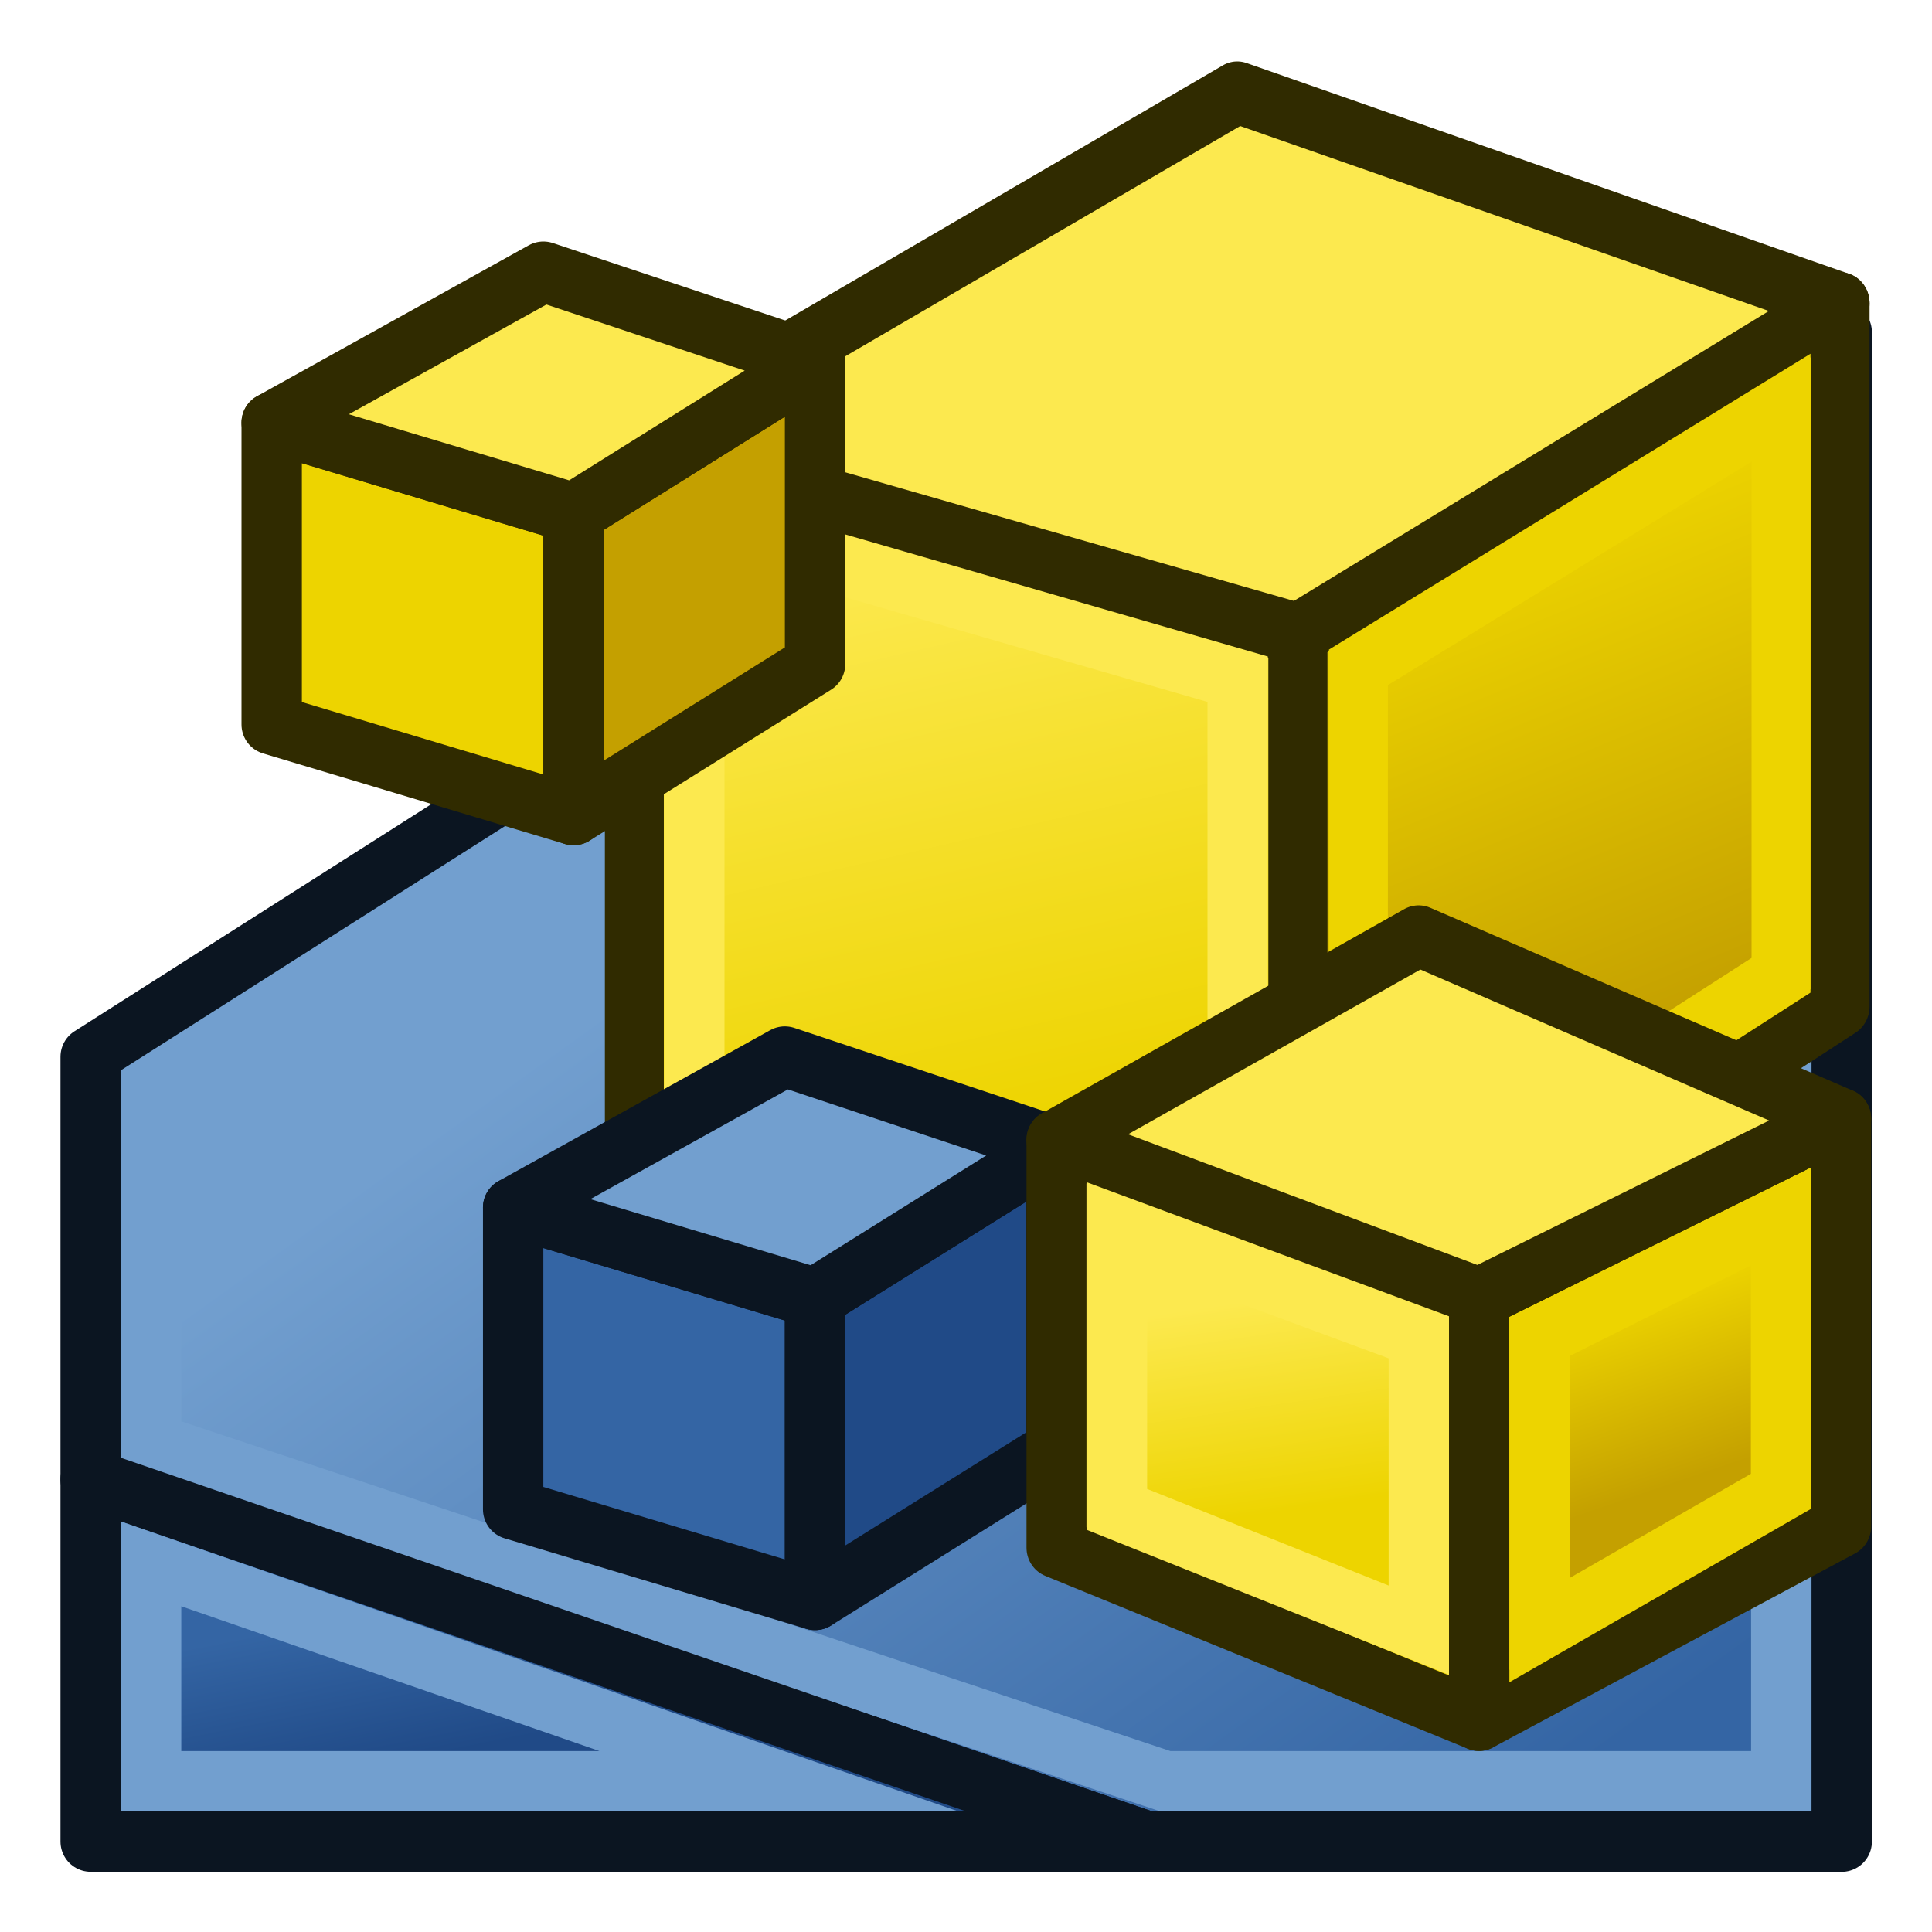 <?xml version="1.0" encoding="UTF-8" standalone="no"?>
<svg
   xmlns:dc="http://purl.org/dc/elements/1.1/"
   xmlns:cc="http://creativecommons.org/ns#"
   xmlns:rdf="http://www.w3.org/1999/02/22-rdf-syntax-ns#"
   xmlns:svg="http://www.w3.org/2000/svg"
   xmlns="http://www.w3.org/2000/svg"
   xmlns:xlink="http://www.w3.org/1999/xlink"
   version="1.1"
   id="svg5821"
   height="64px"
   width="64px">
  <defs
     id="defs5823">
    <linearGradient
       id="linearGradient4760">
      <stop
         id="stop4762"
         offset="0"
         style="stop-color:#c4a000;stop-opacity:1;" />
      <stop
         id="stop4764"
         offset="1"
         style="stop-color:#edd400;stop-opacity:1" />
    </linearGradient>
    <linearGradient
       id="linearGradient4734">
      <stop
         id="stop4736"
         offset="0"
         style="stop-color:#edd400;stop-opacity:1;" />
      <stop
         id="stop4738"
         offset="1"
         style="stop-color:#fce94f;stop-opacity:1" />
    </linearGradient>
    <linearGradient
       id="linearGradient4773">
      <stop
         id="stop4775"
         offset="0"
         style="stop-color:#c89600;stop-opacity:1;" />
      <stop
         id="stop4777"
         offset="1"
         style="stop-color:#fcc217;stop-opacity:1;" />
    </linearGradient>
    <linearGradient
       id="linearGradient4629">
      <stop
         id="stop4631"
         offset="0"
         style="stop-color:#ffa200;stop-opacity:1;" />
      <stop
         id="stop4633"
         offset="1"
         style="stop-color:#ffe83f;stop-opacity:1;" />
    </linearGradient>
    <linearGradient
       id="linearGradient6349">
      <stop
         id="stop6351"
         offset="0"
         style="stop-color:#000000;stop-opacity:1;" />
      <stop
         id="stop6353"
         offset="1"
         style="stop-color:#000000;stop-opacity:0;" />
    </linearGradient>
    <linearGradient
       id="linearGradient3377">
      <stop
         id="stop3379"
         offset="0"
         style="stop-color:#0019a3;stop-opacity:1;" />
      <stop
         id="stop3381"
         offset="1"
         style="stop-color:#0069ff;stop-opacity:1;" />
    </linearGradient>
    <linearGradient
       gradientTransform="matrix(-1,0,0,1,2199.356,0)"
       gradientUnits="userSpaceOnUse"
       y2="1190.875"
       x2="1267.906"
       y1="1190.875"
       x1="901.188"
       id="linearGradient3383"
       xlink:href="#linearGradient3377" />
    <radialGradient
       gradientUnits="userSpaceOnUse"
       gradientTransform="matrix(-1.431,-1.3605156e-7,-1.202713e-8,0.126,2674.749,1244.283)"
       r="194.406"
       fy="1424.447"
       fx="1103.64"
       cy="1424.447"
       cx="1103.64"
       id="radialGradient6355"
       xlink:href="#linearGradient6349" />
    <linearGradient
       xlink:href="#linearGradient3864-0-2"
       id="linearGradient4018"
       gradientUnits="userSpaceOnUse"
       gradientTransform="matrix(5.001,-3.462,0,3.884,-2288.049,3040.953)"
       x1="635.408"
       y1="100.793"
       x2="672.732"
       y2="100.272" />
    <linearGradient
       id="linearGradient3864-0-2">
      <stop
         style="stop-color:#0619c0;stop-opacity:1;"
         offset="0"
         id="stop3866-6-8" />
      <stop
         style="stop-color:#379cfb;stop-opacity:1;"
         offset="1"
         id="stop3868-2-3" />
    </linearGradient>
    <linearGradient
       xlink:href="#linearGradient3864-0-9"
       id="linearGradient4054"
       gradientUnits="userSpaceOnUse"
       gradientTransform="matrix(5.001,2.102,0,3.884,-2396.566,-718.59)"
       x1="634.209"
       y1="91.598"
       x2="679.069"
       y2="102.886" />
    <linearGradient
       id="linearGradient3864-0-9">
      <stop
         style="stop-color:#aa6c00;stop-opacity:1;"
         offset="0"
         id="stop3866-6-9" />
      <stop
         style="stop-color:#ffe100;stop-opacity:1;"
         offset="1"
         id="stop3868-2-4" />
    </linearGradient>
    <linearGradient
       y2="48.118"
       x2="709.044"
       y1="114.565"
       x1="663.327"
       gradientTransform="matrix(1.506,0.51,0,0.943,-982.953,-404.718)"
       gradientUnits="userSpaceOnUse"
       id="linearGradient4073"
       xlink:href="#linearGradient3864-0" />
    <linearGradient
       id="linearGradient3864-0">
      <stop
         style="stop-color:#0619c0;stop-opacity:1;"
         offset="0"
         id="stop3866-6" />
      <stop
         style="stop-color:#379cfb;stop-opacity:1;"
         offset="1"
         id="stop3868-2" />
    </linearGradient>
    <linearGradient
       xlink:href="#linearGradient3864-0"
       id="linearGradient4064"
       gradientUnits="userSpaceOnUse"
       gradientTransform="matrix(5.001,2.102,0,3.884,-2396.492,-633.296)"
       x1="663.327"
       y1="114.565"
       x2="709.044"
       y2="48.118" />
    <linearGradient
       y2="48.118"
       x2="709.044"
       y1="114.565"
       x1="663.327"
       gradientTransform="matrix(5.001,2.102,0,3.884,-2396.492,-633.296)"
       gradientUnits="userSpaceOnUse"
       id="linearGradient4108"
       xlink:href="#linearGradient3864-0" />
    <linearGradient
       y2="100.272"
       x2="672.732"
       y1="100.793"
       x1="635.408"
       gradientTransform="matrix(5.001,-3.462,0,3.884,-2288.049,3040.953)"
       gradientUnits="userSpaceOnUse"
       id="linearGradient4110"
       xlink:href="#linearGradient3864-0-2" />
    <linearGradient
       y2="102.886"
       x2="679.069"
       y1="91.598"
       x1="634.209"
       gradientTransform="matrix(5.001,2.102,0,3.884,-2396.566,-718.59)"
       gradientUnits="userSpaceOnUse"
       id="linearGradient4112"
       xlink:href="#linearGradient3864-0-9" />
    <linearGradient
       y2="48.118"
       x2="709.044"
       y1="114.565"
       x1="663.327"
       gradientTransform="matrix(5.001,2.102,0,3.884,-2396.492,-633.296)"
       gradientUnits="userSpaceOnUse"
       id="linearGradient4108-4"
       xlink:href="#linearGradient3864-0-3" />
    <linearGradient
       id="linearGradient3864-0-3">
      <stop
         style="stop-color:#0619c0;stop-opacity:1;"
         offset="0"
         id="stop3866-6-6" />
      <stop
         style="stop-color:#379cfb;stop-opacity:1;"
         offset="1"
         id="stop3868-2-7" />
    </linearGradient>
    <linearGradient
       y2="100.272"
       x2="672.732"
       y1="100.793"
       x1="635.408"
       gradientTransform="matrix(5.001,-3.462,0,3.884,-2288.049,3040.953)"
       gradientUnits="userSpaceOnUse"
       id="linearGradient4110-0"
       xlink:href="#linearGradient3864-0-2-1" />
    <linearGradient
       id="linearGradient3864-0-2-1">
      <stop
         style="stop-color:#0619c0;stop-opacity:1;"
         offset="0"
         id="stop3866-6-8-1" />
      <stop
         style="stop-color:#379cfb;stop-opacity:1;"
         offset="1"
         id="stop3868-2-3-9" />
    </linearGradient>
    <linearGradient
       y2="102.886"
       x2="679.069"
       y1="91.598"
       x1="634.209"
       gradientTransform="matrix(5.001,2.102,0,3.884,-2396.566,-718.59)"
       gradientUnits="userSpaceOnUse"
       id="linearGradient4112-2"
       xlink:href="#linearGradient3864-0-9-5" />
    <linearGradient
       id="linearGradient3864-0-9-5">
      <stop
         style="stop-color:#0619c0;stop-opacity:1;"
         offset="0"
         id="stop3866-6-9-5" />
      <stop
         style="stop-color:#379cfb;stop-opacity:1;"
         offset="1"
         id="stop3868-2-4-0" />
    </linearGradient>
    <linearGradient
       xlink:href="#linearGradient3864-0-9-5"
       id="linearGradient4140"
       gradientUnits="userSpaceOnUse"
       gradientTransform="matrix(5.001,2.102,0,3.884,-2396.566,-718.59)"
       x1="634.209"
       y1="91.598"
       x2="679.069"
       y2="102.886" />
    <linearGradient
       y2="48.118"
       x2="709.044"
       y1="114.565"
       x1="663.327"
       gradientTransform="matrix(5.001,2.102,0,3.884,-2396.492,-633.296)"
       gradientUnits="userSpaceOnUse"
       id="linearGradient4108-9"
       xlink:href="#linearGradient3864-0-24" />
    <linearGradient
       id="linearGradient3864-0-24">
      <stop
         style="stop-color:#0619c0;stop-opacity:1;"
         offset="0"
         id="stop3866-6-5" />
      <stop
         style="stop-color:#379cfb;stop-opacity:1;"
         offset="1"
         id="stop3868-2-6" />
    </linearGradient>
    <linearGradient
       y2="100.272"
       x2="672.732"
       y1="100.793"
       x1="635.408"
       gradientTransform="matrix(5.001,-3.462,0,3.884,-2288.049,3040.953)"
       gradientUnits="userSpaceOnUse"
       id="linearGradient4110-3"
       xlink:href="#linearGradient3864-0-2-5" />
    <linearGradient
       id="linearGradient3864-0-2-5">
      <stop
         style="stop-color:#0619c0;stop-opacity:1;"
         offset="0"
         id="stop3866-6-8-6" />
      <stop
         style="stop-color:#379cfb;stop-opacity:1;"
         offset="1"
         id="stop3868-2-3-2" />
    </linearGradient>
    <linearGradient
       y2="102.886"
       x2="679.069"
       y1="91.598"
       x1="634.209"
       gradientTransform="matrix(5.001,2.102,0,3.884,-2396.566,-718.59)"
       gradientUnits="userSpaceOnUse"
       id="linearGradient4112-6"
       xlink:href="#linearGradient3864-0-9-3" />
    <linearGradient
       id="linearGradient3864-0-9-3">
      <stop
         style="stop-color:#0619c0;stop-opacity:1;"
         offset="0"
         id="stop3866-6-9-6" />
      <stop
         style="stop-color:#379cfb;stop-opacity:1;"
         offset="1"
         id="stop3868-2-4-8" />
    </linearGradient>
    <linearGradient
       xlink:href="#linearGradient3864-0-9-3"
       id="linearGradient4140-7"
       gradientUnits="userSpaceOnUse"
       gradientTransform="matrix(5.001,2.102,0,3.884,-2396.566,-718.59)"
       x1="634.209"
       y1="91.598"
       x2="679.069"
       y2="102.886" />
    <linearGradient
       y2="48.118"
       x2="709.044"
       y1="114.565"
       x1="663.327"
       gradientTransform="matrix(5.001,2.102,0,3.884,-2396.492,-633.296)"
       gradientUnits="userSpaceOnUse"
       id="linearGradient4108-1"
       xlink:href="#linearGradient3864-0-21" />
    <linearGradient
       id="linearGradient3864-0-21">
      <stop
         style="stop-color:#0619c0;stop-opacity:1;"
         offset="0"
         id="stop3866-6-2" />
      <stop
         style="stop-color:#379cfb;stop-opacity:1;"
         offset="1"
         id="stop3868-2-2" />
    </linearGradient>
    <linearGradient
       y2="100.272"
       x2="672.732"
       y1="100.793"
       x1="635.408"
       gradientTransform="matrix(5.001,-3.462,0,3.884,-2288.049,3040.953)"
       gradientUnits="userSpaceOnUse"
       id="linearGradient4110-39"
       xlink:href="#linearGradient3864-0-2-9" />
    <linearGradient
       id="linearGradient3864-0-2-9">
      <stop
         style="stop-color:#0619c0;stop-opacity:1;"
         offset="0"
         id="stop3866-6-8-5" />
      <stop
         style="stop-color:#379cfb;stop-opacity:1;"
         offset="1"
         id="stop3868-2-3-8" />
    </linearGradient>
    <linearGradient
       y2="102.886"
       x2="679.069"
       y1="91.598"
       x1="634.209"
       gradientTransform="matrix(5.001,2.102,0,3.884,-2396.566,-718.59)"
       gradientUnits="userSpaceOnUse"
       id="linearGradient4112-5"
       xlink:href="#linearGradient3864-0-9-31" />
    <linearGradient
       id="linearGradient3864-0-9-31">
      <stop
         style="stop-color:#0619c0;stop-opacity:1;"
         offset="0"
         id="stop3866-6-9-67" />
      <stop
         style="stop-color:#379cfb;stop-opacity:1;"
         offset="1"
         id="stop3868-2-4-5" />
    </linearGradient>
    <linearGradient
       xlink:href="#linearGradient3864-0-9-31"
       id="linearGradient4140-1"
       gradientUnits="userSpaceOnUse"
       gradientTransform="matrix(5.001,2.102,0,3.884,-2396.566,-718.59)"
       x1="634.209"
       y1="91.598"
       x2="679.069"
       y2="102.886" />
    <linearGradient
       y2="48.118"
       x2="709.044"
       y1="114.565"
       x1="663.327"
       gradientTransform="matrix(5.001,2.102,0,3.884,-2396.492,-633.296)"
       gradientUnits="userSpaceOnUse"
       id="linearGradient4108-5"
       xlink:href="#linearGradient3864-0-4" />
    <linearGradient
       id="linearGradient3864-0-4">
      <stop
         style="stop-color:#0619c0;stop-opacity:1;"
         offset="0"
         id="stop3866-6-7" />
      <stop
         style="stop-color:#379cfb;stop-opacity:1;"
         offset="1"
         id="stop3868-2-1" />
    </linearGradient>
    <linearGradient
       y2="100.272"
       x2="672.732"
       y1="100.793"
       x1="635.408"
       gradientTransform="matrix(5.001,-3.462,0,3.884,-2288.049,3040.953)"
       gradientUnits="userSpaceOnUse"
       id="linearGradient4110-2"
       xlink:href="#linearGradient3864-0-2-6" />
    <linearGradient
       id="linearGradient3864-0-2-6">
      <stop
         style="stop-color:#0619c0;stop-opacity:1;"
         offset="0"
         id="stop3866-6-8-2" />
      <stop
         style="stop-color:#379cfb;stop-opacity:1;"
         offset="1"
         id="stop3868-2-3-89" />
    </linearGradient>
    <linearGradient
       y2="102.886"
       x2="679.069"
       y1="91.598"
       x1="634.209"
       gradientTransform="matrix(5.001,2.102,0,3.884,-2396.566,-718.59)"
       gradientUnits="userSpaceOnUse"
       id="linearGradient4112-29"
       xlink:href="#linearGradient3864-0-9-33" />
    <linearGradient
       id="linearGradient3864-0-9-33">
      <stop
         style="stop-color:#0619c0;stop-opacity:1;"
         offset="0"
         id="stop3866-6-9-4" />
      <stop
         style="stop-color:#379cfb;stop-opacity:1;"
         offset="1"
         id="stop3868-2-4-56" />
    </linearGradient>
    <linearGradient
       xlink:href="#linearGradient3864-0-9-33"
       id="linearGradient4140-5"
       gradientUnits="userSpaceOnUse"
       gradientTransform="matrix(5.001,2.102,0,3.884,-2396.566,-718.59)"
       x1="634.209"
       y1="91.598"
       x2="679.069"
       y2="102.886" />
    <linearGradient
       y2="48.118"
       x2="709.044"
       y1="114.565"
       x1="663.327"
       gradientTransform="matrix(5.001,2.102,0,3.884,-2396.492,-633.296)"
       gradientUnits="userSpaceOnUse"
       id="linearGradient4108-0"
       xlink:href="#linearGradient3864-0-6" />
    <linearGradient
       id="linearGradient3864-0-6">
      <stop
         style="stop-color:#0619c0;stop-opacity:1;"
         offset="0"
         id="stop3866-6-1" />
      <stop
         style="stop-color:#379cfb;stop-opacity:1;"
         offset="1"
         id="stop3868-2-13" />
    </linearGradient>
    <linearGradient
       y2="100.272"
       x2="672.732"
       y1="100.793"
       x1="635.408"
       gradientTransform="matrix(5.001,-3.462,0,3.884,-2288.049,3040.953)"
       gradientUnits="userSpaceOnUse"
       id="linearGradient4110-4"
       xlink:href="#linearGradient3864-0-2-96" />
    <linearGradient
       id="linearGradient3864-0-2-96">
      <stop
         style="stop-color:#0619c0;stop-opacity:1;"
         offset="0"
         id="stop3866-6-8-9" />
      <stop
         style="stop-color:#379cfb;stop-opacity:1;"
         offset="1"
         id="stop3868-2-3-3" />
    </linearGradient>
    <linearGradient
       y2="102.886"
       x2="679.069"
       y1="91.598"
       x1="634.209"
       gradientTransform="matrix(5.001,2.102,0,3.884,-2396.566,-718.59)"
       gradientUnits="userSpaceOnUse"
       id="linearGradient4112-3"
       xlink:href="#linearGradient3864-0-9-2" />
    <linearGradient
       id="linearGradient3864-0-9-2">
      <stop
         style="stop-color:#0619c0;stop-opacity:1;"
         offset="0"
         id="stop3866-6-9-7" />
      <stop
         style="stop-color:#379cfb;stop-opacity:1;"
         offset="1"
         id="stop3868-2-4-04" />
    </linearGradient>
    <linearGradient
       xlink:href="#linearGradient3864-0-9-2"
       id="linearGradient4140-51"
       gradientUnits="userSpaceOnUse"
       gradientTransform="matrix(5.001,2.102,0,3.884,-2396.566,-718.59)"
       x1="634.209"
       y1="91.598"
       x2="679.069"
       y2="102.886" />
    <linearGradient
       y2="48.118"
       x2="709.044"
       y1="114.565"
       x1="663.327"
       gradientTransform="matrix(5.001,2.102,0,3.884,-2396.492,-633.296)"
       gradientUnits="userSpaceOnUse"
       id="linearGradient4361"
       xlink:href="#linearGradient3864-0-21" />
    <linearGradient
       y2="100.272"
       x2="672.732"
       y1="100.793"
       x1="635.408"
       gradientTransform="matrix(5.001,-3.462,0,3.884,-2288.049,3040.953)"
       gradientUnits="userSpaceOnUse"
       id="linearGradient4363"
       xlink:href="#linearGradient3864-0-2-9" />
    <linearGradient
       y2="102.886"
       x2="679.069"
       y1="91.598"
       x1="634.209"
       gradientTransform="matrix(5.001,2.102,0,3.884,-2396.566,-718.59)"
       gradientUnits="userSpaceOnUse"
       id="linearGradient4365"
       xlink:href="#linearGradient3864-0-9-31" />
    <linearGradient
       y2="48.118"
       x2="709.044"
       y1="114.565"
       x1="663.327"
       gradientTransform="matrix(5.001,2.102,0,3.884,-2396.492,-633.296)"
       gradientUnits="userSpaceOnUse"
       id="linearGradient4376"
       xlink:href="#linearGradient3864-0-4" />
    <linearGradient
       y2="100.272"
       x2="672.732"
       y1="100.793"
       x1="635.408"
       gradientTransform="matrix(5.001,-3.462,0,3.884,-2288.049,3040.953)"
       gradientUnits="userSpaceOnUse"
       id="linearGradient4378"
       xlink:href="#linearGradient3864-0-2-6" />
    <linearGradient
       y2="102.886"
       x2="679.069"
       y1="91.598"
       x1="634.209"
       gradientTransform="matrix(5.001,2.102,0,3.884,-2396.566,-718.59)"
       gradientUnits="userSpaceOnUse"
       id="linearGradient4380"
       xlink:href="#linearGradient3864-0-9-33" />
    <linearGradient
       y2="48.118"
       x2="709.044"
       y1="114.565"
       x1="663.327"
       gradientTransform="matrix(5.001,2.102,0,3.884,-2396.492,-633.296)"
       gradientUnits="userSpaceOnUse"
       id="linearGradient4391"
       xlink:href="#linearGradient3864-0-24" />
    <linearGradient
       y2="100.272"
       x2="672.732"
       y1="100.793"
       x1="635.408"
       gradientTransform="matrix(5.001,-3.462,0,3.884,-2288.049,3040.953)"
       gradientUnits="userSpaceOnUse"
       id="linearGradient4393"
       xlink:href="#linearGradient3864-0-2-5" />
    <linearGradient
       y2="102.886"
       x2="679.069"
       y1="91.598"
       x1="634.209"
       gradientTransform="matrix(5.001,2.102,0,3.884,-2396.566,-718.59)"
       gradientUnits="userSpaceOnUse"
       id="linearGradient4395"
       xlink:href="#linearGradient3864-0-9-3" />
    <linearGradient
       y2="48.118"
       x2="709.044"
       y1="114.565"
       x1="663.327"
       gradientTransform="matrix(5.001,2.102,0,3.884,-2396.492,-633.296)"
       gradientUnits="userSpaceOnUse"
       id="linearGradient4406"
       xlink:href="#linearGradient3864-0-3" />
    <linearGradient
       y2="100.272"
       x2="672.732"
       y1="100.793"
       x1="635.408"
       gradientTransform="matrix(5.001,-3.462,0,3.884,-2288.049,3040.953)"
       gradientUnits="userSpaceOnUse"
       id="linearGradient4408"
       xlink:href="#linearGradient3864-0-2-1" />
    <linearGradient
       y2="102.886"
       x2="679.069"
       y1="91.598"
       x1="634.209"
       gradientTransform="matrix(5.001,2.102,0,3.884,-2396.566,-718.59)"
       gradientUnits="userSpaceOnUse"
       id="linearGradient4410"
       xlink:href="#linearGradient3864-0-9-5" />
    <linearGradient
       y2="48.118"
       x2="709.044"
       y1="114.565"
       x1="663.327"
       gradientTransform="matrix(5.001,2.102,0,3.884,-2396.492,-633.296)"
       gradientUnits="userSpaceOnUse"
       id="linearGradient4421"
       xlink:href="#linearGradient3864-0" />
    <linearGradient
       y2="100.272"
       x2="672.732"
       y1="100.793"
       x1="635.408"
       gradientTransform="matrix(5.001,-3.462,0,3.884,-2288.049,3040.953)"
       gradientUnits="userSpaceOnUse"
       id="linearGradient4423"
       xlink:href="#linearGradient3864-0-2" />
    <linearGradient
       y2="102.886"
       x2="679.069"
       y1="91.598"
       x1="634.209"
       gradientTransform="matrix(5.001,2.102,0,3.884,-2396.566,-718.59)"
       gradientUnits="userSpaceOnUse"
       id="linearGradient4425"
       xlink:href="#linearGradient3864-0-9" />
    <linearGradient
       y2="48.118"
       x2="709.044"
       y1="114.565"
       x1="663.327"
       gradientTransform="matrix(5.001,2.102,0,3.884,-2396.492,-633.296)"
       gradientUnits="userSpaceOnUse"
       id="linearGradient4436"
       xlink:href="#linearGradient3864-0-6" />
    <linearGradient
       y2="100.272"
       x2="672.732"
       y1="100.793"
       x1="635.408"
       gradientTransform="matrix(5.001,-3.462,0,3.884,-2288.049,3040.953)"
       gradientUnits="userSpaceOnUse"
       id="linearGradient4438"
       xlink:href="#linearGradient3864-0-2-96" />
    <linearGradient
       y2="102.886"
       x2="679.069"
       y1="91.598"
       x1="634.209"
       gradientTransform="matrix(5.001,2.102,0,3.884,-2396.566,-718.59)"
       gradientUnits="userSpaceOnUse"
       id="linearGradient4440"
       xlink:href="#linearGradient3864-0-9-2" />
    <linearGradient
       id="linearGradient3864-0-9-9">
      <stop
         style="stop-color:#aa6c00;stop-opacity:1;"
         offset="0"
         id="stop3866-6-9-43" />
      <stop
         style="stop-color:#ffe100;stop-opacity:1;"
         offset="1"
         id="stop3868-2-4-3" />
    </linearGradient>
    <linearGradient
       xlink:href="#linearGradient3864-0-9-9"
       id="linearGradient4466"
       gradientUnits="userSpaceOnUse"
       gradientTransform="matrix(0.484,0.238,0,0.44,-316.098,-198.646)"
       x1="634.209"
       y1="91.598"
       x2="679.069"
       y2="102.886" />
    <linearGradient
       id="linearGradient3864-0-9-1">
      <stop
         style="stop-color:#aa6c00;stop-opacity:1;"
         offset="0"
         id="stop3866-6-9-1" />
      <stop
         style="stop-color:#ffe100;stop-opacity:1;"
         offset="1"
         id="stop3868-2-4-6" />
    </linearGradient>
    <linearGradient
       xlink:href="#linearGradient3864-0-9-1"
       id="linearGradient4466-4"
       gradientUnits="userSpaceOnUse"
       gradientTransform="matrix(0.484,0.238,0,0.44,-316.098,-198.646)"
       x1="634.209"
       y1="91.598"
       x2="679.069"
       y2="102.886" />
    <linearGradient
       id="linearGradient3864-0-9-0">
      <stop
         style="stop-color:#aa6c00;stop-opacity:1;"
         offset="0"
         id="stop3866-6-9-40" />
      <stop
         style="stop-color:#ffe100;stop-opacity:1;"
         offset="1"
         id="stop3868-2-4-68" />
    </linearGradient>
    <linearGradient
       xlink:href="#linearGradient3864-0-9-0"
       id="linearGradient4466-7"
       gradientUnits="userSpaceOnUse"
       gradientTransform="matrix(0.484,0.238,0,0.44,-316.098,-198.646)"
       x1="634.209"
       y1="91.598"
       x2="679.069"
       y2="102.886" />
    <linearGradient
       id="linearGradient3864-0-9-91">
      <stop
         style="stop-color:#aa6c00;stop-opacity:1;"
         offset="0"
         id="stop3866-6-9-2" />
      <stop
         style="stop-color:#ffe100;stop-opacity:1;"
         offset="1"
         id="stop3868-2-4-51" />
    </linearGradient>
    <linearGradient
       xlink:href="#linearGradient3864-0-9-91"
       id="linearGradient4466-5"
       gradientUnits="userSpaceOnUse"
       gradientTransform="matrix(0.484,0.238,0,0.44,-316.098,-198.646)"
       x1="634.209"
       y1="91.598"
       x2="679.069"
       y2="102.886" />
    <linearGradient
       id="linearGradient3864-0-9-58">
      <stop
         style="stop-color:#aa6c00;stop-opacity:1;"
         offset="0"
         id="stop3866-6-9-3" />
      <stop
         style="stop-color:#ffe100;stop-opacity:1;"
         offset="1"
         id="stop3868-2-4-08" />
    </linearGradient>
    <linearGradient
       xlink:href="#linearGradient3864-0-9-58"
       id="linearGradient4547"
       gradientUnits="userSpaceOnUse"
       gradientTransform="matrix(0.484,0.238,0,0.44,-316.098,-198.646)"
       x1="653.218"
       y1="176.221"
       x2="756.935"
       y2="51.494" />
    <linearGradient
       id="linearGradient3864-0-9-02">
      <stop
         style="stop-color:#aa6c00;stop-opacity:1;"
         offset="0"
         id="stop3866-6-9-75" />
      <stop
         style="stop-color:#ffe100;stop-opacity:1;"
         offset="1"
         id="stop3868-2-4-9" />
    </linearGradient>
    <linearGradient
       xlink:href="#linearGradient3864-0-9-02"
       id="linearGradient4547-9"
       gradientUnits="userSpaceOnUse"
       gradientTransform="matrix(0.484,0.238,0,0.44,-316.098,-198.646)"
       x1="653.218"
       y1="176.221"
       x2="756.935"
       y2="51.494" />
    <linearGradient
       id="linearGradient3864-0-9-7">
      <stop
         style="stop-color:#aa6c00;stop-opacity:1;"
         offset="0"
         id="stop3866-6-9-0" />
      <stop
         style="stop-color:#ffe100;stop-opacity:1;"
         offset="1"
         id="stop3868-2-4-85" />
    </linearGradient>
    <linearGradient
       xlink:href="#linearGradient3864-0-9-7"
       id="linearGradient4547-5"
       gradientUnits="userSpaceOnUse"
       gradientTransform="matrix(0.484,0.238,0,0.44,-316.098,-198.646)"
       x1="653.218"
       y1="176.221"
       x2="756.935"
       y2="51.494" />
    <linearGradient
       id="linearGradient3864-0-9-72">
      <stop
         style="stop-color:#aa6c00;stop-opacity:1;"
         offset="0"
         id="stop3866-6-9-04" />
      <stop
         style="stop-color:#ffe100;stop-opacity:1;"
         offset="1"
         id="stop3868-2-4-1" />
    </linearGradient>
    <linearGradient
       xlink:href="#linearGradient3864-0-9-72"
       id="linearGradient4547-3"
       gradientUnits="userSpaceOnUse"
       gradientTransform="matrix(0.484,0.238,0,0.44,-316.098,-198.646)"
       x1="653.218"
       y1="176.221"
       x2="756.935"
       y2="51.494" />
    <linearGradient
       id="linearGradient3864-0-9-07">
      <stop
         style="stop-color:#aa6c00;stop-opacity:1;"
         offset="0"
         id="stop3866-6-9-50" />
      <stop
         style="stop-color:#ffe100;stop-opacity:1;"
         offset="1"
         id="stop3868-2-4-82" />
    </linearGradient>
    <linearGradient
       xlink:href="#linearGradient3864-0-9-07"
       id="linearGradient4547-38"
       gradientUnits="userSpaceOnUse"
       gradientTransform="matrix(0.484,0.238,0,0.44,-316.098,-198.646)"
       x1="653.218"
       y1="176.221"
       x2="756.935"
       y2="51.494" />
    <linearGradient
       id="linearGradient4629-5">
      <stop
         id="stop4631-8"
         offset="0"
         style="stop-color:#ffa200;stop-opacity:1;" />
      <stop
         id="stop4633-1"
         offset="1"
         style="stop-color:#ffe83f;stop-opacity:1;" />
    </linearGradient>
    <linearGradient
       xlink:href="#linearGradient4629-5"
       id="linearGradient4650"
       gradientUnits="userSpaceOnUse"
       gradientTransform="matrix(0.484,-0.392,0,0.44,-314.847,222.646)"
       x1="593.733"
       y1="95.816"
       x2="667.979"
       y2="126.199" />
    <linearGradient
       id="linearGradient4629-9">
      <stop
         id="stop4631-2"
         offset="0"
         style="stop-color:#ffa200;stop-opacity:1;" />
      <stop
         id="stop4633-8"
         offset="1"
         style="stop-color:#ffe83f;stop-opacity:1;" />
    </linearGradient>
    <linearGradient
       xlink:href="#linearGradient4629-9"
       id="linearGradient4650-6"
       gradientUnits="userSpaceOnUse"
       gradientTransform="matrix(0.484,-0.392,0,0.44,-314.847,222.646)"
       x1="593.733"
       y1="95.816"
       x2="667.979"
       y2="126.199" />
    <linearGradient
       id="linearGradient4629-6">
      <stop
         id="stop4631-1"
         offset="0"
         style="stop-color:#ffa200;stop-opacity:1;" />
      <stop
         id="stop4633-7"
         offset="1"
         style="stop-color:#ffe83f;stop-opacity:1;" />
    </linearGradient>
    <linearGradient
       xlink:href="#linearGradient4629-6"
       id="linearGradient4650-8"
       gradientUnits="userSpaceOnUse"
       gradientTransform="matrix(0.484,-0.392,0,0.44,-314.847,222.646)"
       x1="593.733"
       y1="95.816"
       x2="667.979"
       y2="126.199" />
    <linearGradient
       id="linearGradient4629-1">
      <stop
         id="stop4631-6"
         offset="0"
         style="stop-color:#ffa200;stop-opacity:1;" />
      <stop
         id="stop4633-2"
         offset="1"
         style="stop-color:#ffe83f;stop-opacity:1;" />
    </linearGradient>
    <linearGradient
       xlink:href="#linearGradient4629-1"
       id="linearGradient4650-1"
       gradientUnits="userSpaceOnUse"
       gradientTransform="matrix(0.484,-0.392,0,0.44,-314.847,222.646)"
       x1="593.733"
       y1="95.816"
       x2="667.979"
       y2="126.199" />
    <linearGradient
       id="linearGradient4629-3">
      <stop
         id="stop4631-4"
         offset="0"
         style="stop-color:#ffa200;stop-opacity:1;" />
      <stop
         id="stop4633-26"
         offset="1"
         style="stop-color:#ffe83f;stop-opacity:1;" />
    </linearGradient>
    <linearGradient
       xlink:href="#linearGradient4629-3"
       id="linearGradient4650-4"
       gradientUnits="userSpaceOnUse"
       gradientTransform="matrix(0.484,-0.392,0,0.44,-314.847,222.646)"
       x1="593.733"
       y1="95.816"
       x2="667.979"
       y2="126.199" />
    <linearGradient
       id="linearGradient4773-0">
      <stop
         id="stop4775-2"
         offset="0"
         style="stop-color:#c89600;stop-opacity:1;" />
      <stop
         id="stop4777-4"
         offset="1"
         style="stop-color:#fcc217;stop-opacity:1;" />
    </linearGradient>
    <linearGradient
       xlink:href="#linearGradient4773-0"
       id="linearGradient4796"
       gradientUnits="userSpaceOnUse"
       x1="1.8"
       y1="30.242"
       x2="33.024"
       y2="29.992"
       gradientTransform="translate(-5.05,-18.82)" />
    <linearGradient
       id="linearGradient4773-3">
      <stop
         id="stop4775-9"
         offset="0"
         style="stop-color:#c89600;stop-opacity:1;" />
      <stop
         id="stop4777-1"
         offset="1"
         style="stop-color:#fcc217;stop-opacity:1;" />
    </linearGradient>
    <linearGradient
       xlink:href="#linearGradient4773-3"
       id="linearGradient4796-4"
       gradientUnits="userSpaceOnUse"
       x1="1.8"
       y1="30.242"
       x2="33.024"
       y2="29.992"
       gradientTransform="translate(-5.05,-18.82)" />
    <linearGradient
       id="linearGradient4773-4">
      <stop
         id="stop4775-8"
         offset="0"
         style="stop-color:#c89600;stop-opacity:1;" />
      <stop
         id="stop4777-40"
         offset="1"
         style="stop-color:#fcc217;stop-opacity:1;" />
    </linearGradient>
    <linearGradient
       xlink:href="#linearGradient4773-4"
       id="linearGradient4796-2"
       gradientUnits="userSpaceOnUse"
       x1="1.8"
       y1="30.242"
       x2="33.024"
       y2="29.992"
       gradientTransform="translate(-5.05,-18.82)" />
    <linearGradient
       id="linearGradient4773-7">
      <stop
         id="stop4775-7"
         offset="0"
         style="stop-color:#c89600;stop-opacity:1;" />
      <stop
         id="stop4777-7"
         offset="1"
         style="stop-color:#fcc217;stop-opacity:1;" />
    </linearGradient>
    <linearGradient
       xlink:href="#linearGradient4773-7"
       id="linearGradient4796-1"
       gradientUnits="userSpaceOnUse"
       x1="1.8"
       y1="30.242"
       x2="33.024"
       y2="29.992"
       gradientTransform="translate(-5.05,-18.82)" />
    <linearGradient
       id="linearGradient4773-75">
      <stop
         id="stop4775-4"
         offset="0"
         style="stop-color:#c89600;stop-opacity:1;" />
      <stop
         id="stop4777-0"
         offset="1"
         style="stop-color:#fcc217;stop-opacity:1;" />
    </linearGradient>
    <linearGradient
       xlink:href="#linearGradient4773-75"
       id="linearGradient4796-0"
       gradientUnits="userSpaceOnUse"
       x1="1.8"
       y1="30.242"
       x2="33.024"
       y2="29.992"
       gradientTransform="translate(-5.05,-18.82)" />
    <linearGradient
       y2="51.494"
       x2="756.935"
       y1="176.221"
       x1="653.218"
       gradientTransform="matrix(0.484,0.238,0,0.44,-311.055,-186.444)"
       gradientUnits="userSpaceOnUse"
       id="linearGradient4970"
       xlink:href="#linearGradient3864-0-9-02" />
    <linearGradient
       y2="51.494"
       x2="756.935"
       y1="176.221"
       x1="653.218"
       gradientTransform="matrix(0.484,0.238,0,0.44,-311.055,-186.444)"
       gradientUnits="userSpaceOnUse"
       id="linearGradient4982"
       xlink:href="#linearGradient3864-0-9-7" />
    <linearGradient
       y2="29.992"
       x2="33.024"
       y1="30.242"
       x1="1.8"
       gradientUnits="userSpaceOnUse"
       id="linearGradient4996"
       xlink:href="#linearGradient4773-7" />
    <linearGradient
       y2="126.199"
       x2="667.979"
       y1="95.816"
       x1="593.733"
       gradientTransform="matrix(0.484,-0.392,0,0.44,-300.563,239.068)"
       gradientUnits="userSpaceOnUse"
       id="linearGradient4998"
       xlink:href="#linearGradient4629-1" />
    <linearGradient
       y2="51.494"
       x2="756.935"
       y1="176.221"
       x1="653.218"
       gradientTransform="matrix(0.484,0.238,0,0.44,-311.055,-186.444)"
       gradientUnits="userSpaceOnUse"
       id="linearGradient5000"
       xlink:href="#linearGradient3864-0-9-72" />
    <linearGradient
       y2="29.992"
       x2="33.024"
       y1="30.242"
       x1="1.8"
       gradientUnits="userSpaceOnUse"
       id="linearGradient4966-7"
       xlink:href="#linearGradient4773-3-0" />
    <linearGradient
       id="linearGradient4773-3-0">
      <stop
         id="stop4775-9-8"
         offset="0"
         style="stop-color:#c89600;stop-opacity:1;" />
      <stop
         id="stop4777-1-5"
         offset="1"
         style="stop-color:#fcc217;stop-opacity:1;" />
    </linearGradient>
    <linearGradient
       y2="126.199"
       x2="667.979"
       y1="95.816"
       x1="593.733"
       gradientTransform="matrix(0.484,-0.392,0,0.44,-300.563,239.068)"
       gradientUnits="userSpaceOnUse"
       id="linearGradient4968-7"
       xlink:href="#linearGradient4629-9-7" />
    <linearGradient
       id="linearGradient4629-9-7">
      <stop
         id="stop4631-2-2"
         offset="0"
         style="stop-color:#ffa200;stop-opacity:1;" />
      <stop
         id="stop4633-8-4"
         offset="1"
         style="stop-color:#ffe83f;stop-opacity:1;" />
    </linearGradient>
    <linearGradient
       y2="51.494"
       x2="756.935"
       y1="176.221"
       x1="653.218"
       gradientTransform="matrix(0.484,0.238,0,0.44,-311.055,-186.444)"
       gradientUnits="userSpaceOnUse"
       id="linearGradient4970-7"
       xlink:href="#linearGradient3864-0-9-02-1" />
    <linearGradient
       id="linearGradient3864-0-9-02-1">
      <stop
         style="stop-color:#aa6c00;stop-opacity:1;"
         offset="0"
         id="stop3866-6-9-75-6" />
      <stop
         style="stop-color:#ffe100;stop-opacity:1;"
         offset="1"
         id="stop3868-2-4-9-9" />
    </linearGradient>
    <linearGradient
       xlink:href="#linearGradient3864-0-9-02-1"
       id="linearGradient3215"
       gradientUnits="userSpaceOnUse"
       gradientTransform="matrix(0.484,0.238,0,0.44,-311.055,-186.444)"
       x1="653.218"
       y1="176.221"
       x2="756.935"
       y2="51.494" />
    <linearGradient
       y2="51.494"
       x2="756.935"
       y1="176.221"
       x1="653.218"
       gradientTransform="matrix(1.481,0.728,0,1.346,-1069.002,-573.697)"
       gradientUnits="userSpaceOnUse"
       id="linearGradient3257"
       xlink:href="#linearGradient3864-0-9-02-1" />
    <linearGradient
       y2="126.199"
       x2="667.979"
       y1="95.816"
       x1="593.733"
       gradientTransform="matrix(1.481,-1.2,0,1.346,-1036.874,729.277)"
       gradientUnits="userSpaceOnUse"
       id="linearGradient3260"
       xlink:href="#linearGradient4629-9-7" />
    <linearGradient
       gradientTransform="matrix(3.062,0,0,3.062,-116.509,-2.782)"
       y2="29.992"
       x2="33.024"
       y1="30.242"
       x1="1.8"
       gradientUnits="userSpaceOnUse"
       id="linearGradient3263"
       xlink:href="#linearGradient4773-3-0" />
    <linearGradient
       y2="29.992"
       x2="33.024"
       y1="30.242"
       x1="1.8"
       gradientUnits="userSpaceOnUse"
       id="linearGradient4978-5"
       xlink:href="#linearGradient4773-4-0" />
    <linearGradient
       id="linearGradient4773-4-0">
      <stop
         id="stop4775-8-3"
         offset="0"
         style="stop-color:#c89600;stop-opacity:1;" />
      <stop
         id="stop4777-40-6"
         offset="1"
         style="stop-color:#fcc217;stop-opacity:1;" />
    </linearGradient>
    <linearGradient
       y2="126.199"
       x2="667.979"
       y1="95.816"
       x1="593.733"
       gradientTransform="matrix(0.484,-0.392,0,0.44,-300.563,239.068)"
       gradientUnits="userSpaceOnUse"
       id="linearGradient4980-0"
       xlink:href="#linearGradient4629-6-6" />
    <linearGradient
       id="linearGradient4629-6-6">
      <stop
         id="stop4631-1-1"
         offset="0"
         style="stop-color:#ffa200;stop-opacity:1;" />
      <stop
         id="stop4633-7-9"
         offset="1"
         style="stop-color:#ffe83f;stop-opacity:1;" />
    </linearGradient>
    <linearGradient
       y2="51.494"
       x2="756.935"
       y1="176.221"
       x1="653.218"
       gradientTransform="matrix(0.484,0.238,0,0.44,-311.055,-186.444)"
       gradientUnits="userSpaceOnUse"
       id="linearGradient4982-6"
       xlink:href="#linearGradient3864-0-9-7-9" />
    <linearGradient
       id="linearGradient3864-0-9-7-9">
      <stop
         style="stop-color:#aa6c00;stop-opacity:1;"
         offset="0"
         id="stop3866-6-9-0-4" />
      <stop
         style="stop-color:#ffe100;stop-opacity:1;"
         offset="1"
         id="stop3868-2-4-85-0" />
    </linearGradient>
    <linearGradient
       xlink:href="#linearGradient3864-0-9-7-9"
       id="linearGradient3234"
       gradientUnits="userSpaceOnUse"
       gradientTransform="matrix(0.484,0.238,0,0.44,-311.055,-186.444)"
       x1="653.218"
       y1="176.221"
       x2="756.935"
       y2="51.494" />
    <linearGradient
       xlink:href="#linearGradient4058"
       id="linearGradient4375"
       gradientUnits="userSpaceOnUse"
       gradientTransform="matrix(0.484,0.238,0,0.44,-310.86,-186.862)"
       x1="780.397"
       y1="126.157"
       x2="689.209"
       y2="77.342" />
    <linearGradient
       id="linearGradient4058">
      <stop
         id="stop4060"
         offset="0"
         style="stop-color:#00187a;stop-opacity:1;" />
      <stop
         id="stop4062"
         offset="1"
         style="stop-color:#008bff;stop-opacity:1;" />
    </linearGradient>
    <linearGradient
       xlink:href="#linearGradient4058"
       id="linearGradient4207"
       gradientUnits="userSpaceOnUse"
       gradientTransform="matrix(0.484,0.238,0,0.44,-310.86,-186.862)"
       x1="780.397"
       y1="126.157"
       x2="689.209"
       y2="77.342" />
    <linearGradient
       id="linearGradient4773-4-4">
      <stop
         id="stop4775-8-0"
         offset="0"
         style="stop-color:#c89600;stop-opacity:1;" />
      <stop
         id="stop4777-40-3"
         offset="1"
         style="stop-color:#fcc217;stop-opacity:1;" />
    </linearGradient>
    <linearGradient
       id="linearGradient4629-6-5">
      <stop
         id="stop4631-1-8"
         offset="0"
         style="stop-color:#ffa200;stop-opacity:1;" />
      <stop
         id="stop4633-7-4"
         offset="1"
         style="stop-color:#ffe83f;stop-opacity:1;" />
    </linearGradient>
    <linearGradient
       y2="51.494"
       x2="756.935"
       y1="176.221"
       x1="653.218"
       gradientTransform="matrix(0.484,0.238,0,0.44,-311.055,-186.444)"
       gradientUnits="userSpaceOnUse"
       id="linearGradient4982-3"
       xlink:href="#linearGradient3864-0-9-7-0" />
    <linearGradient
       id="linearGradient3864-0-9-7-0">
      <stop
         style="stop-color:#aa6c00;stop-opacity:1;"
         offset="0"
         id="stop3866-6-9-0-9" />
      <stop
         style="stop-color:#ffe100;stop-opacity:1;"
         offset="1"
         id="stop3868-2-4-85-8" />
    </linearGradient>
    <linearGradient
       xlink:href="#linearGradient3864-0-9-7-0"
       id="linearGradient3287"
       gradientUnits="userSpaceOnUse"
       gradientTransform="matrix(0.484,0.238,0,0.44,-311.055,-186.444)"
       x1="653.218"
       y1="176.221"
       x2="756.935"
       y2="51.494" />
    <linearGradient
       y2="126.199"
       x2="667.979"
       y1="95.816"
       x1="593.733"
       gradientTransform="matrix(0.484,-0.392,0,0.44,-300.563,239.068)"
       gradientUnits="userSpaceOnUse"
       id="linearGradient4980-26"
       xlink:href="#linearGradient4629-6-66" />
    <linearGradient
       id="linearGradient4629-6-66">
      <stop
         id="stop4631-1-5"
         offset="0"
         style="stop-color:#ffa200;stop-opacity:1;" />
      <stop
         id="stop4633-7-8"
         offset="1"
         style="stop-color:#ffe83f;stop-opacity:1;" />
    </linearGradient>
    <linearGradient
       xlink:href="#linearGradient4629-6-66"
       id="linearGradient4111"
       gradientUnits="userSpaceOnUse"
       gradientTransform="matrix(0.484,-0.392,0,0.44,-349.768,206.636)"
       x1="593.733"
       y1="95.816"
       x2="667.979"
       y2="126.199" />
    <linearGradient
       y2="126.199"
       x2="667.979"
       y1="95.816"
       x1="593.733"
       gradientTransform="matrix(0.484,-0.392,0,0.44,-300.563,239.068)"
       gradientUnits="userSpaceOnUse"
       id="linearGradient4980-09"
       xlink:href="#linearGradient4629-6-0" />
    <linearGradient
       id="linearGradient4629-6-0">
      <stop
         id="stop4631-1-6"
         offset="0"
         style="stop-color:#ffa200;stop-opacity:1;" />
      <stop
         id="stop4633-7-5"
         offset="1"
         style="stop-color:#ffe83f;stop-opacity:1;" />
    </linearGradient>
    <linearGradient
       xlink:href="#linearGradient4629-6-0"
       id="linearGradient4111-0"
       gradientUnits="userSpaceOnUse"
       gradientTransform="matrix(0.484,-0.392,0,0.44,-349.768,206.636)"
       x1="593.733"
       y1="95.816"
       x2="667.979"
       y2="126.199" />
    <linearGradient
       y2="126.199"
       x2="667.979"
       y1="95.816"
       x1="593.733"
       gradientTransform="matrix(0.484,-0.392,0,0.44,-300.563,239.068)"
       gradientUnits="userSpaceOnUse"
       id="linearGradient4980-3"
       xlink:href="#linearGradient4629-6-7" />
    <linearGradient
       id="linearGradient4629-6-7">
      <stop
         id="stop4631-1-83"
         offset="0"
         style="stop-color:#ffa200;stop-opacity:1;" />
      <stop
         id="stop4633-7-3"
         offset="1"
         style="stop-color:#ffe83f;stop-opacity:1;" />
    </linearGradient>
    <linearGradient
       xlink:href="#linearGradient4629-6-7"
       id="linearGradient4111-2"
       gradientUnits="userSpaceOnUse"
       gradientTransform="matrix(0.484,-0.392,0,0.44,-349.768,206.636)"
       x1="593.733"
       y1="95.816"
       x2="667.979"
       y2="126.199" />
    <linearGradient
       y2="126.199"
       x2="667.979"
       y1="95.816"
       x1="593.733"
       gradientTransform="matrix(0.484,-0.392,0,0.44,-300.563,239.068)"
       gradientUnits="userSpaceOnUse"
       id="linearGradient4980-3-7"
       xlink:href="#linearGradient4629-6-7-4" />
    <linearGradient
       id="linearGradient4629-6-7-4">
      <stop
         id="stop4631-1-83-6"
         offset="0"
         style="stop-color:#ffa200;stop-opacity:1;" />
      <stop
         id="stop4633-7-3-3"
         offset="1"
         style="stop-color:#ffe83f;stop-opacity:1;" />
    </linearGradient>
    <linearGradient
       y2="51.494"
       x2="756.935"
       y1="176.221"
       x1="653.218"
       gradientTransform="matrix(0.484,0.238,0,0.44,-311.055,-186.444)"
       gradientUnits="userSpaceOnUse"
       id="linearGradient4982-30"
       xlink:href="#linearGradient3864-0-9-7-5" />
    <linearGradient
       id="linearGradient3864-0-9-7-5">
      <stop
         style="stop-color:#aa6c00;stop-opacity:1;"
         offset="0"
         id="stop3866-6-9-0-1" />
      <stop
         style="stop-color:#ffe100;stop-opacity:1;"
         offset="1"
         id="stop3868-2-4-85-6" />
    </linearGradient>
    <linearGradient
       xlink:href="#linearGradient3864-0-9-7-5"
       id="linearGradient4231"
       gradientUnits="userSpaceOnUse"
       gradientTransform="matrix(0.484,0.238,0,0.44,-311.055,-186.444)"
       x1="653.218"
       y1="176.221"
       x2="756.935"
       y2="51.494" />
    <linearGradient
       y2="51.494"
       x2="756.935"
       y1="176.221"
       x1="653.218"
       gradientTransform="matrix(0.484,0.238,0,0.44,-387.54,-218.303)"
       gradientUnits="userSpaceOnUse"
       id="linearGradient4265"
       xlink:href="#linearGradient3864-0-9-7-5" />
    <linearGradient
       y2="126.199"
       x2="667.979"
       y1="95.816"
       x1="593.733"
       gradientTransform="matrix(0.484,-0.392,0,0.44,-377.048,207.209)"
       gradientUnits="userSpaceOnUse"
       id="linearGradient4269"
       xlink:href="#linearGradient4629-6-7-4" />
    <linearGradient
       gradientTransform="translate(29.743,0)"
       gradientUnits="userSpaceOnUse"
       y2="28.847"
       x2="11.697"
       y1="37.006"
       x1="13.5"
       id="linearGradient4050"
       xlink:href="#linearGradient4044" />
    <linearGradient
       id="linearGradient4044">
      <stop
         id="stop4046"
         offset="0"
         style="stop-color:#edd400;stop-opacity:1;" />
      <stop
         id="stop4048"
         offset="1"
         style="stop-color:#fce94f;stop-opacity:1" />
    </linearGradient>
    <linearGradient
       gradientTransform="translate(29.743,0)"
       gradientUnits="userSpaceOnUse"
       y2="28.418"
       x2="21.612"
       y1="35.288"
       x1="24.316"
       id="linearGradient4063"
       xlink:href="#linearGradient4056" />
    <linearGradient
       id="linearGradient4056">
      <stop
         id="stop4058"
         offset="0"
         style="stop-color:#c4a000;stop-opacity:1;" />
      <stop
         id="stop4061"
         offset="1"
         style="stop-color:#edd400;stop-opacity:1" />
    </linearGradient>
    <linearGradient
       xlink:href="#linearGradient4141"
       id="linearGradient4219"
       gradientUnits="userSpaceOnUse"
       x1="33"
       y1="24"
       x2="56"
       y2="56"
       gradientTransform="matrix(0.448,0,0,0.448,30.88,9.714)" />
    <linearGradient
       id="linearGradient4141">
      <stop
         id="stop4143"
         offset="0"
         style="stop-color:#729fcf;stop-opacity:1;" />
      <stop
         id="stop4145"
         offset="1"
         style="stop-color:#3465a4;stop-opacity:1" />
    </linearGradient>
    <linearGradient
       gradientUnits="userSpaceOnUse"
       y2="54"
       x2="9"
       y1="59"
       x1="10"
       id="linearGradient4061"
       xlink:href="#linearGradient4055"
       gradientTransform="matrix(0.448,0,0,0.448,30.88,9.714)" />
    <linearGradient
       id="linearGradient4055">
      <stop
         id="stop4057"
         offset="0"
         style="stop-color:#204a87;stop-opacity:1" />
      <stop
         id="stop4059"
         offset="1"
         style="stop-color:#3465a4;stop-opacity:1" />
    </linearGradient>
    <linearGradient
       gradientUnits="userSpaceOnUse"
       y2="29.396"
       x2="12.75"
       y1="34.577"
       x1="13.5"
       id="linearGradient4740"
       xlink:href="#linearGradient4734" />
    <linearGradient
       gradientUnits="userSpaceOnUse"
       y2="29.396"
       x2="21.75"
       y1="33.837"
       x1="23.25"
       id="linearGradient4766"
       xlink:href="#linearGradient4760" />
  </defs>
  <g
     id="layer1">
    <g
       id="g4065"
       style="stroke-width:0.896;stroke-miterlimit:4;stroke-dasharray:none"
       transform="matrix(2.233,0,0,2.233,-68.95,-21.69)">
      <path
         style="color:#000000;fill:url(#linearGradient4219);fill-opacity:1;fill-rule:evenodd;stroke:#0b1521;stroke-width:0.896;stroke-linecap:round;stroke-linejoin:round;stroke-miterlimit:4;stroke-opacity:1;stroke-dasharray:none;stroke-dashoffset:0;marker:none;visibility:visible;display:inline;overflow:visible;enable-background:accumulate"
         d="m 58.199,14.641 -6.27,-1.791 -19.706,12.54 0,6.27 15.675,5.374 10.301,0 z"
         id="path3221-3" />
      <path
         style="color:#000000;fill:none;stroke:#729fcf;stroke-width:0.896;stroke-linecap:round;stroke-linejoin:miter;stroke-miterlimit:4;stroke-opacity:1;stroke-dasharray:none;stroke-dashoffset:0;marker:none;visibility:visible;display:inline;overflow:visible;enable-background:accumulate"
         d="m 57.303,15.178 -5.374,-1.299 -18.81,11.958 0,5.285 15.048,5.016 9.136,0 z"
         id="path3221-1" />
      <path
         style="color:#000000;fill:url(#linearGradient4061);fill-opacity:1;fill-rule:evenodd;stroke:#0b1521;stroke-width:0.896;stroke-linecap:round;stroke-linejoin:round;stroke-miterlimit:4;stroke-opacity:1;stroke-dasharray:none;stroke-dashoffset:0;marker:none;visibility:visible;display:inline;overflow:visible;enable-background:accumulate"
         d="m 32.223,37.033 15.675,0 -15.675,-5.374 z"
         id="path4270-6" />
      <path
         style="color:#000000;fill:none;stroke:#729fcf;stroke-width:0.896;stroke-linecap:round;stroke-linejoin:miter;stroke-miterlimit:7.9;stroke-opacity:1;stroke-dasharray:none;stroke-dashoffset:0;marker:none;visibility:visible;display:inline;overflow:visible;enable-background:accumulate"
         d="m 33.119,36.138 9.315,1e-6 -9.315,-3.225 z"
         id="path4270-3" />
    </g>
    <g
       style="stroke:#302b00;stroke-width:0.394;stroke-miterlimit:4;stroke-dasharray:none"
       transform="matrix(2.219,0,0,2.329,-64.957,-48.178)"
       id="g4063-6">
      <path
         id="rect3200-4-7"
         d="m 38.743,27 9.908,2.706 0,10.306 L 38.743,37 z"
         style="color:#000000;fill:url(#linearGradient4050);fill-opacity:1;fill-rule:evenodd;stroke:#302b00;stroke-width:0.88;stroke-linecap:round;stroke-linejoin:round;stroke-miterlimit:4;stroke-opacity:1;stroke-dasharray:none;stroke-dashoffset:0;marker:none;visibility:visible;display:inline;overflow:visible;enable-background:accumulate" />
      <path
         id="rect3200-8-2-5"
         d="M 48.65,29.706 56.743,25 l 0,10 -8.092,5.012 z"
         style="color:#000000;fill:url(#linearGradient4063);fill-opacity:1;fill-rule:evenodd;stroke:#302b00;stroke-width:0.88;stroke-linecap:round;stroke-linejoin:round;stroke-miterlimit:4;stroke-opacity:1;stroke-dasharray:none;stroke-dashoffset:0;marker:none;visibility:visible;display:inline;overflow:visible;enable-background:accumulate" />
      <path
         id="rect3200-5-7-3"
         d="m 47.743,22 9,3 -8.092,4.706 L 38.743,27 z"
         style="color:#000000;fill:#fce94f;fill-opacity:1;fill-rule:evenodd;stroke:#302b00;stroke-width:0.88;stroke-linecap:round;stroke-linejoin:round;stroke-miterlimit:4;stroke-opacity:1;stroke-dasharray:none;stroke-dashoffset:0;marker:none;visibility:visible;display:inline;overflow:visible;enable-background:accumulate" />
      <path
         id="path4052"
         d="m 49.552,30.178 6.309,-3.693 0,8.073 -6.309,3.865 z"
         style="fill:none;stroke:#edd400;stroke-width:0.88;stroke-linecap:butt;stroke-linejoin:miter;stroke-opacity:1" />
    </g>
    <path
       id="rect3200-4-7-7"
       d="m 23,17.3 18,5.2 0,19.9 -18,-6.1 z"
       style="color:#000000;fill:none;stroke:#fce94f;stroke-width:2;stroke-linecap:round;stroke-linejoin:miter;stroke-miterlimit:4;stroke-opacity:1;stroke-dasharray:none;stroke-dashoffset:0;marker:none;visibility:visible;display:inline;overflow:visible;enable-background:accumulate" />
    <g
       transform="translate(7.999,13)"
       id="g4063"
       style="stroke-width:0.896;stroke-miterlimit:4;stroke-dasharray:none">
      <path
         id="rect3200-4"
         d="M 9,27 19,30 19,40 9,37 z"
         style="color:#000000;fill:#3465a4;fill-opacity:1;fill-rule:evenodd;stroke:#0b1521;stroke-width:2;stroke-linecap:round;stroke-linejoin:round;stroke-miterlimit:4;stroke-opacity:1;stroke-dasharray:none;stroke-dashoffset:0;marker:none;visibility:visible;display:inline;overflow:visible;enable-background:accumulate" />
      <path
         id="rect3200-8-2"
         d="m 19,30 8,-5 0,10 -7.999,5 z"
         style="color:#000000;fill:#204a87;fill-opacity:1;fill-rule:evenodd;stroke:#0b1521;stroke-width:2;stroke-linecap:round;stroke-linejoin:round;stroke-miterlimit:4;stroke-opacity:1;stroke-dasharray:none;stroke-dashoffset:0;marker:none;visibility:visible;display:inline;overflow:visible;enable-background:accumulate" />
      <path
         id="rect3200-5-7"
         d="m 18,22 9,3 -8,5 -10,-3 z"
         style="color:#000000;fill:#729fcf;fill-opacity:1;fill-rule:evenodd;stroke:#0b1521;stroke-width:2;stroke-linecap:round;stroke-linejoin:round;stroke-miterlimit:4;stroke-opacity:1;stroke-dasharray:none;stroke-dashoffset:0;marker:none;visibility:visible;display:inline;overflow:visible;enable-background:accumulate" />
    </g>
    <g
       style="stroke:#302b00"
       transform="translate(0,-13)"
       id="g4063-6-3">
      <path
         id="rect3200-4-7-6"
         d="M 9,27 19,30 19,40 9,37 z"
         style="color:#000000;fill:#edd400;fill-opacity:1;fill-rule:evenodd;stroke:#302b00;stroke-width:2;stroke-linecap:round;stroke-linejoin:round;stroke-miterlimit:4;stroke-opacity:1;stroke-dasharray:none;stroke-dashoffset:0;marker:none;visibility:visible;display:inline;overflow:visible;enable-background:accumulate" />
      <path
         id="rect3200-8-2-5-7"
         d="m 19,30 8,-5 0,10 -7.999,5 z"
         style="color:#000000;fill:#c4a000;fill-opacity:1;fill-rule:evenodd;stroke:#302b00;stroke-width:2;stroke-linecap:round;stroke-linejoin:round;stroke-miterlimit:4;stroke-opacity:1;stroke-dasharray:none;stroke-dashoffset:0;marker:none;visibility:visible;display:inline;overflow:visible;enable-background:accumulate" />
      <path
         id="rect3200-5-7-3-5"
         d="m 18,22 9,3 -8,5 -10,-3 z"
         style="color:#000000;fill:#fce94f;fill-opacity:1;fill-rule:evenodd;stroke:#302b00;stroke-width:2;stroke-linecap:round;stroke-linejoin:round;stroke-miterlimit:4;stroke-opacity:1;stroke-dasharray:none;stroke-dashoffset:0;marker:none;visibility:visible;display:inline;overflow:visible;enable-background:accumulate" />
    </g>
    <g
       style="stroke:#302b00;stroke-width:0.745"
       transform="matrix(1.333,0,0,1.351,25,3.282)"
       id="g4063-6-35">
      <path
         id="rect3200-4-7-62"
         d="M 7.5,25.52 18,29.396 18,39.758 7.5,35.52 z"
         style="color:#000000;fill:url(#linearGradient4740);fill-opacity:1;fill-rule:evenodd;stroke:#302b00;stroke-width:1.49;stroke-linecap:round;stroke-linejoin:round;stroke-miterlimit:4;stroke-opacity:1;stroke-dasharray:none;stroke-dashoffset:0;marker:none;visibility:visible;display:inline;overflow:visible;enable-background:accumulate" />
      <path
         id="rect3200-8-2-5-9"
         d="M 18,29.396 27,25 l 0,10 -8.999,4.758 z"
         style="color:#000000;fill:url(#linearGradient4766);fill-opacity:1;fill-rule:evenodd;stroke:#302b00;stroke-width:1.49;stroke-linecap:round;stroke-linejoin:round;stroke-miterlimit:4;stroke-opacity:1;stroke-dasharray:none;stroke-dashoffset:0;marker:none;visibility:visible;display:inline;overflow:visible;enable-background:accumulate" />
      <path
         id="rect3200-5-7-3-1"
         d="M 16.5,20.515 27,25 18,29.396 7.5,25.52 z"
         style="color:#000000;fill:#fce94f;fill-opacity:1;fill-rule:evenodd;stroke:#302b00;stroke-width:1.49;stroke-linecap:round;stroke-linejoin:round;stroke-miterlimit:4;stroke-opacity:1;stroke-dasharray:none;stroke-dashoffset:0;marker:none;visibility:visible;display:inline;overflow:visible;enable-background:accumulate" />
    </g>
    <path
       id="path3964"
       d="m 37,40.6 0,9.4 10,4 0,-9.7 z"
       style="fill:none;stroke:#fce94f;stroke-width:2;stroke-linecap:butt;stroke-linejoin:miter;stroke-opacity:1" />
    <path
       id="path3964-2"
       d="m 59,40.3 0,9.1 -8,4.6 0,-9.7 z"
       style="fill:none;stroke:#edd400;stroke-width:2;stroke-linecap:butt;stroke-linejoin:miter;stroke-opacity:1" />
  </g>
</svg>
